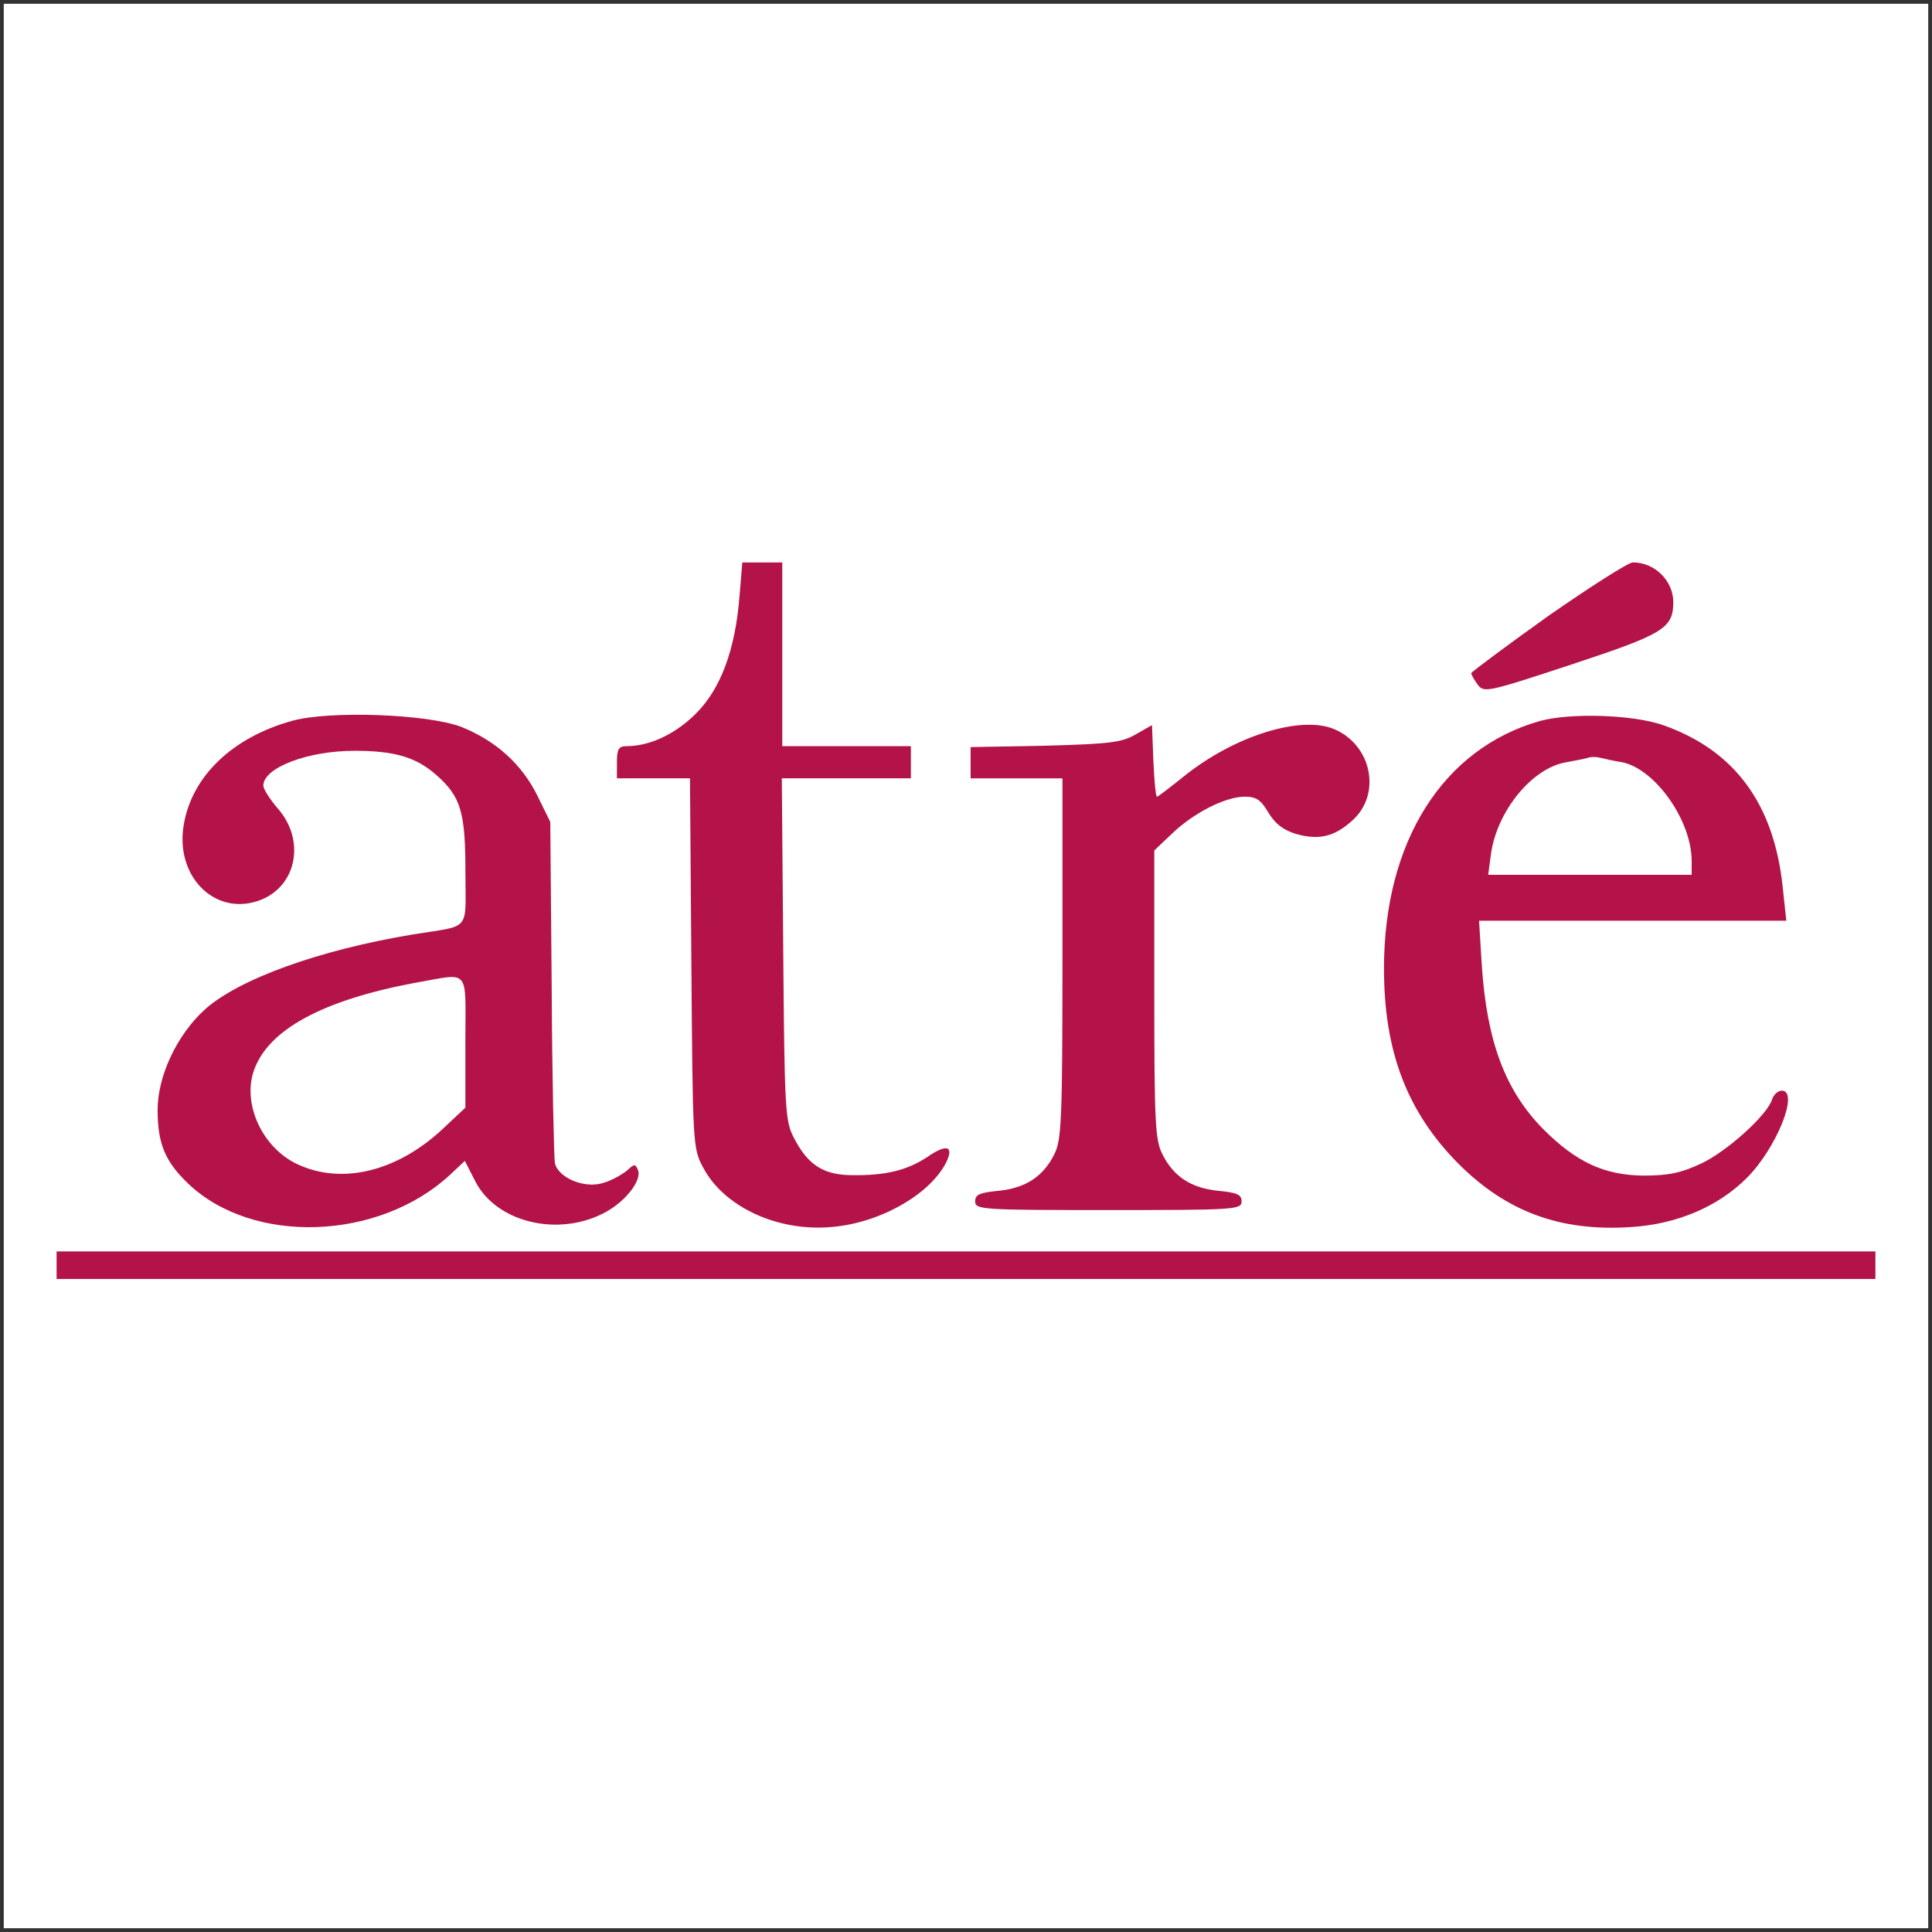 <svg version="1.1" xmlns="http://www.w3.org/2000/svg" xmlns:xlink="http://www.w3.org/1999/xlink" x="0px"
	 y="0px" viewBox="0 0 512 512" style="enable-background:new 0 0 512 512;" xml:space="preserve">
<rect x="0" y="0" width="512" height="512" fill="#333333" stroke="none"/>
<style type="text/css">
	.st0{fill:#FFFFFF;}
	.st1{fill:#B31349;}
</style>
<rect x="1" y="1" class="st0" width="510" height="510"/>
<g transform="translate(0,512) scale(0.1,-0.1)">
	<path class="st1" d="M1959.9,3541.8c-11-143.6-49.9-247.1-115.6-312.8c-54.8-54.8-122.9-86.4-183.8-86.4
		c-20.7,0-25.6-7.3-25.6-42.6v-42.6h96.2h97.4l3.7-489.3c3.7-483.2,3.7-491.7,31.6-542.9c54.8-103.5,196-169.2,338.4-157
		c126.6,9.7,259.3,84,304.3,169.2c23.1,46.3,2.4,52.3-49.9,15.8c-52.3-34.1-108.3-48.7-197.2-47.5c-76.7,0-118.1,26.8-154.6,97.4
		c-24.3,45-25.6,70.6-29.2,501.5l-3.7,452.8h170.4h171.6v42.6v42.6h-170.4h-170.4V3386v243.4h-53.6h-52.3L1959.9,3541.8z"/>
	<path class="st1" d="M4102.2,3487c-110.8-79.1-202.1-147.3-203.3-150.9c0-3.7,7.3-17,17-30.4c17-21.9,24.3-20.7,249.5,53.6
		c247.1,81.6,269,96.2,269,166.8c-1.2,56-49.9,103.5-107.1,103.5C4315.2,3629.4,4214.1,3564.9,4102.2,3487z"/>
	<path class="st1" d="M773.2,3209.5c-157-43.8-264.1-146.1-286-273.9c-24.3-135.1,79.1-242.2,196-203.3
		c102.2,34.1,129,159.4,52.3,245.9c-20.7,24.3-37.7,51.1-37.7,59.6c0,47.5,116.8,92.5,242.2,92.5c105.9,0,163.1-17,216.7-64.5
		c64.5-57.2,76.7-97.4,76.7-256.8c0-160.7,17-140-140-165.5C845,2602.1,632,2525.4,541.9,2443.9c-73-66.9-124.2-175.3-124.2-265.3
		c0-88.9,19.5-136.3,80.3-194.7c171.6-164.3,506.3-152.1,695,23.1l38.9,36.5l28-54.8c54.8-105.9,211.8-146.1,334.7-86.4
		c58.4,28,107.1,87.6,96.2,116.8c-7.3,17-9.7,17-29.2-1.2c-12.2-9.7-38.9-25.6-59.6-31.6c-49.9-18.3-121.7,11-131.5,51.1
		c-2.4,15.8-7.3,225.2-8.5,466.2l-3.7,438.2l-34.1,69.4c-41.4,84-110.8,146.1-202.1,182.6C1133.5,3227.7,873,3237.5,773.2,3209.5z
		 M1233.3,2358.7v-174.1l-60.9-57.2c-121.7-113.2-269-148.5-387.1-91.3c-90.1,43.8-142.4,157-113.2,244.7
		c36.5,109.5,181.4,188.7,429.7,234.9C1247.9,2541.2,1233.3,2558.3,1233.3,2358.7z"/>
	<path class="st1" d="M4081.5,3209.5c-258-73-413.8-320.1-413.8-656.1c0-221.5,62.1-381,197.2-517.3
		c127.8-127.8,270.2-180.1,456.4-168c121.7,7.3,231.3,53.6,307.9,130.2c79.1,79.1,140,231.3,92.5,231.3c-9.7,0-20.7-9.7-25.6-23.1
		c-12.2-41.4-120.5-138.8-188.7-170.4c-52.3-24.3-85.2-31.6-152.1-31.6c-103.5,1.2-177.7,35.3-265.3,122.9
		c-101,102.2-149.7,232.5-163.1,434.5l-7.3,118.1h407.8h406.5l-9.7,90.1c-23.1,219.1-126.6,360.3-314,427.2
		C4329.8,3226.5,4163,3231.4,4081.5,3209.5z M4299.3,3099.9c87.6-18.3,183.8-154.6,183.8-261.7v-36.5h-269h-270.2l7.3,54.8
		c15.8,114.4,109.5,228.8,199.6,243.4c25.6,4.9,52.3,9.7,58.4,12.2c7.3,2.4,20.7,2.4,30.4,0
		C4249.4,3109.7,4276.2,3103.6,4299.3,3099.9z"/>
	<path class="st1" d="M3010.4,3174.2c-37.7-21.9-66.9-25.6-239.8-30.4l-198.4-3.7v-41.4v-41.4h121.7h121.7v-477.1
		c0-430.9-2.4-482-21.9-519.7c-29.2-58.4-75.5-88.9-147.3-96.2c-49.9-4.9-62.1-9.7-62.1-28c0-21.9,15.8-23.1,353-23.1
		s353,1.2,353,23.1c0,18.3-12.2,23.1-62.1,28c-71.8,7.3-118.1,37.7-147.3,96.2c-19.5,36.5-21.9,84-21.9,423.6v382.2l47.5,45
		c57.2,54.8,141.2,97.4,192.3,97.4c30.4,0,42.6-8.5,62.1-41.4c18.3-30.4,38.9-46.3,73-57.2c60.9-17,101-8.5,149.7,35.3
		c77.9,69.4,52.3,199.6-47.5,242.2c-88.9,37.7-266.6-18.3-399.2-125.4c-36.5-29.2-68.2-53.6-70.6-53.6c-3.7,0-7.3,42.6-9.7,94.9
		l-3.7,94.9L3010.4,3174.2z"/>
	<path class="st1" d="M150,1767.1v-36.5h2410h2410v36.5v36.5H2560H150V1767.1z"/>
</g>
</svg>
